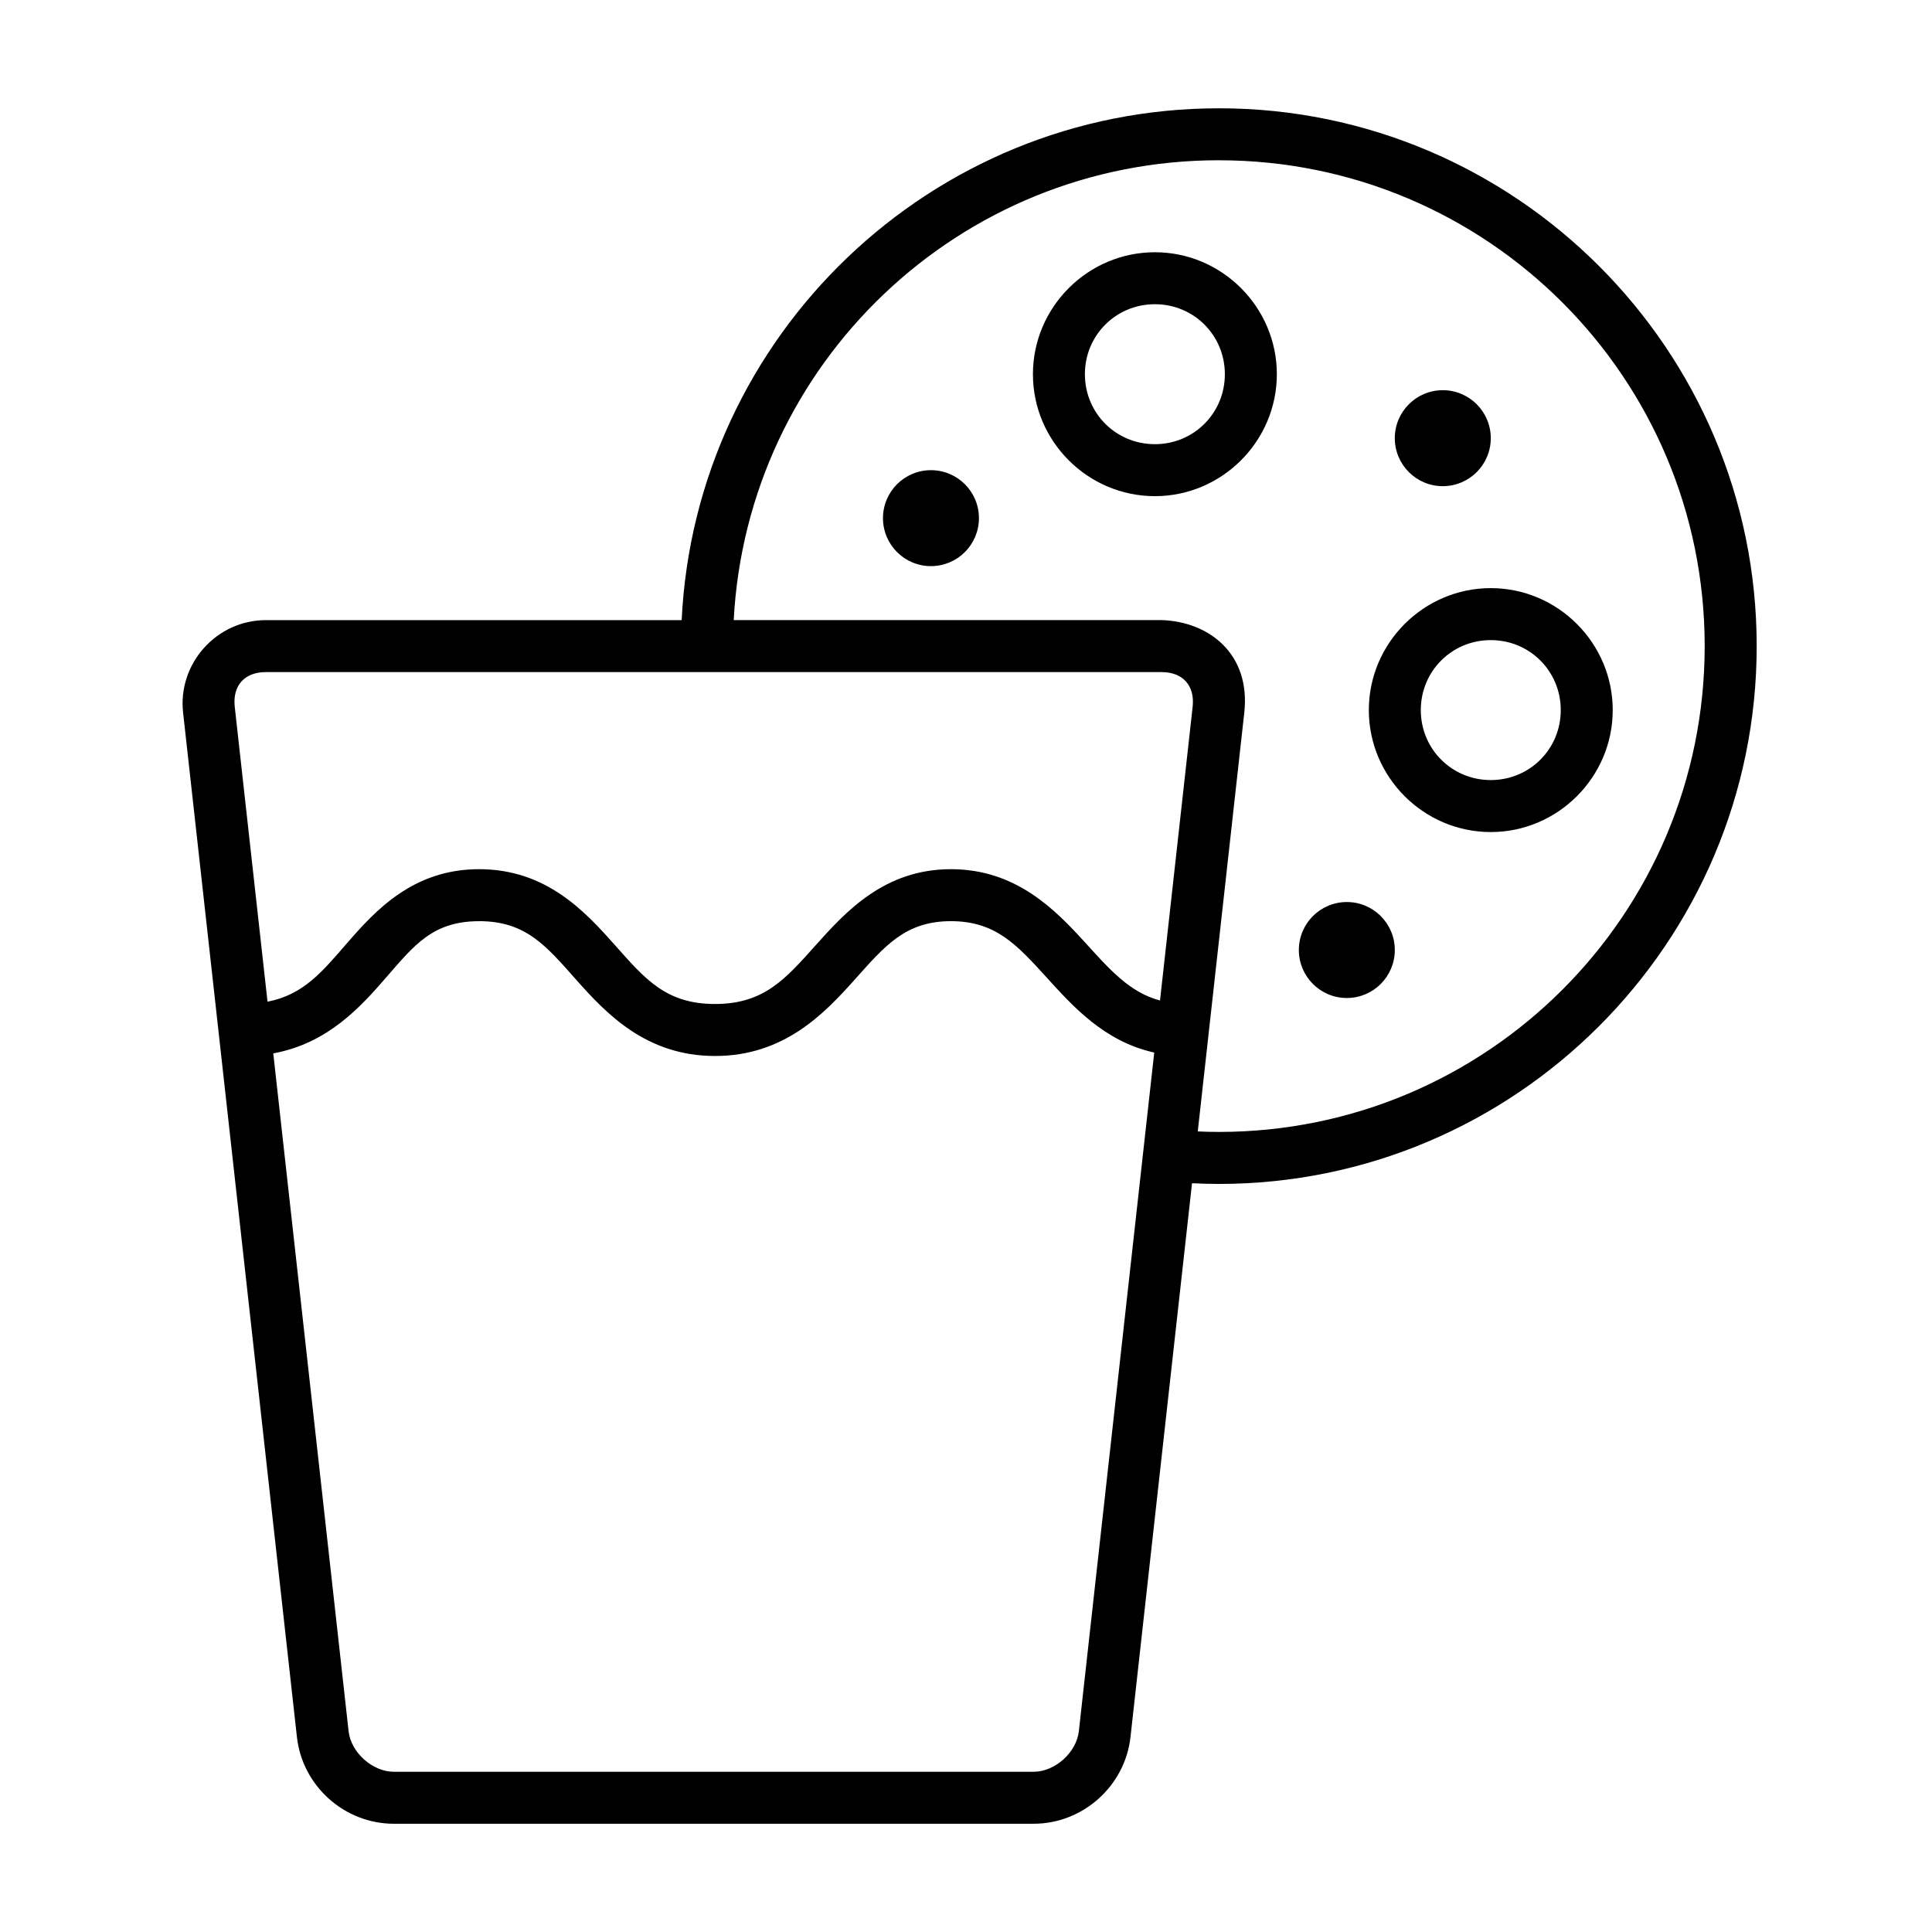 <?xml version="1.0" encoding="UTF-8"?>
<!-- The Best Svg Icon site in the world: iconSvg.co, Visit us! https://iconsvg.co -->
<svg fill="#000000" width="800px" height="800px" version="1.1" viewBox="144 144 512 512" xmlns="http://www.w3.org/2000/svg">
 <path d="m467.01 172.7c-76.277 0-138.75 60.234-142.36 135.64h-110.2c-13.062 0-23.371 11.52-21.93 24.504l30.168 271.49c1.441 12.984 12.609 22.98 25.676 22.98h169.55c13.066 0 24.234-9.996 25.676-22.98l16.309-146.77c2.367 0.129 4.742 0.191 7.113 0.191 78.594 0 142.53-63.938 142.53-142.53s-63.938-142.53-142.53-142.53zm0 13.773c71.137 0 128.75 57.621 128.75 128.75 0 71.133-57.617 128.75-128.75 128.75-1.883 0-3.746-0.047-5.59-0.133l12.332-111.01c1.688-15.406-9.16-24.082-21.93-24.504h-113.38c3.578-67.926 59.746-121.86 128.57-121.86zm-16.953 24.375c-17.77 0-32.32 14.551-32.32 32.32 0 17.77 14.551 32.32 32.32 32.32 17.766 0 32.32-14.551 32.32-32.32 0-17.77-14.555-32.32-32.32-32.32zm0 13.773c10.32 0 18.543 8.223 18.543 18.547 0 10.324-8.223 18.543-18.543 18.543-10.324 0-18.547-8.219-18.547-18.543 0-10.324 8.223-18.547 18.547-18.547zm76.297 22.785c-7.023 0-12.719 5.695-12.719 12.719 0.004 7.019 5.695 12.715 12.719 12.715 7.023 0 12.715-5.695 12.719-12.715 0-7.023-5.695-12.719-12.719-12.719zm-135.64 21.195c-7.023 0-12.715 5.691-12.715 12.715s5.691 12.715 12.715 12.715c7.023 0 12.715-5.691 12.715-12.715s-5.691-12.715-12.715-12.715zm148.36 31.258c-17.77 0-32.32 14.555-32.32 32.324 0 17.766 14.551 32.32 32.32 32.32 17.766 0 32.316-14.555 32.316-32.32 0-17.77-14.551-32.324-32.316-32.324zm0 13.777c10.32 0 18.543 8.223 18.543 18.547 0 10.32-8.223 18.543-18.543 18.543-10.324 0-18.547-8.223-18.547-18.543 0-10.324 8.223-18.547 18.547-18.547zm-324.62 8.477h237.37c5.652 0 8.863 3.586 8.238 9.207l-8.648 77.832c-8.078-2.191-13.234-8.105-19.879-15.41-7.969-8.754-18.344-19.398-35.52-19.398-17.652 0-27.883 11.262-35.848 20.152-7.961 8.895-13.672 15.574-26.676 15.574-13.008 0-18.562-6.644-26.477-15.551-7.918-8.906-18.195-20.176-36.047-20.176-17.504 0-27.5 10.961-35.098 19.719-6.555 7.555-11.473 13.543-20.973 15.402l-8.684-78.145c-0.621-5.621 2.586-9.207 8.238-9.207zm286.47 60.934c-7.019 0-12.715 5.695-12.715 12.715 0 7.023 5.695 12.719 12.715 12.719 7.023 0 12.715-5.695 12.715-12.719 0-7.019-5.691-12.715-12.715-12.715zm-229.95 5.07c12.434 0 17.785 6.594 25.746 15.551 7.961 8.961 18.523 20.18 36.777 20.18 18.254 0 28.91-11.188 36.941-20.16 8.035-8.969 13.438-15.57 25.582-15.57 11.82 0 17.488 6.281 25.328 14.898 6.887 7.562 15.254 16.996 28.539 19.918l-19.984 179.88c-0.625 5.613-6.332 10.723-11.984 10.723h-169.55c-5.652 0-11.359-5.109-11.984-10.723l-19.965-179.66c14.418-2.629 23.125-12.293 29.859-20.055 7.594-8.758 12.5-14.973 24.691-14.973z"/>
</svg>